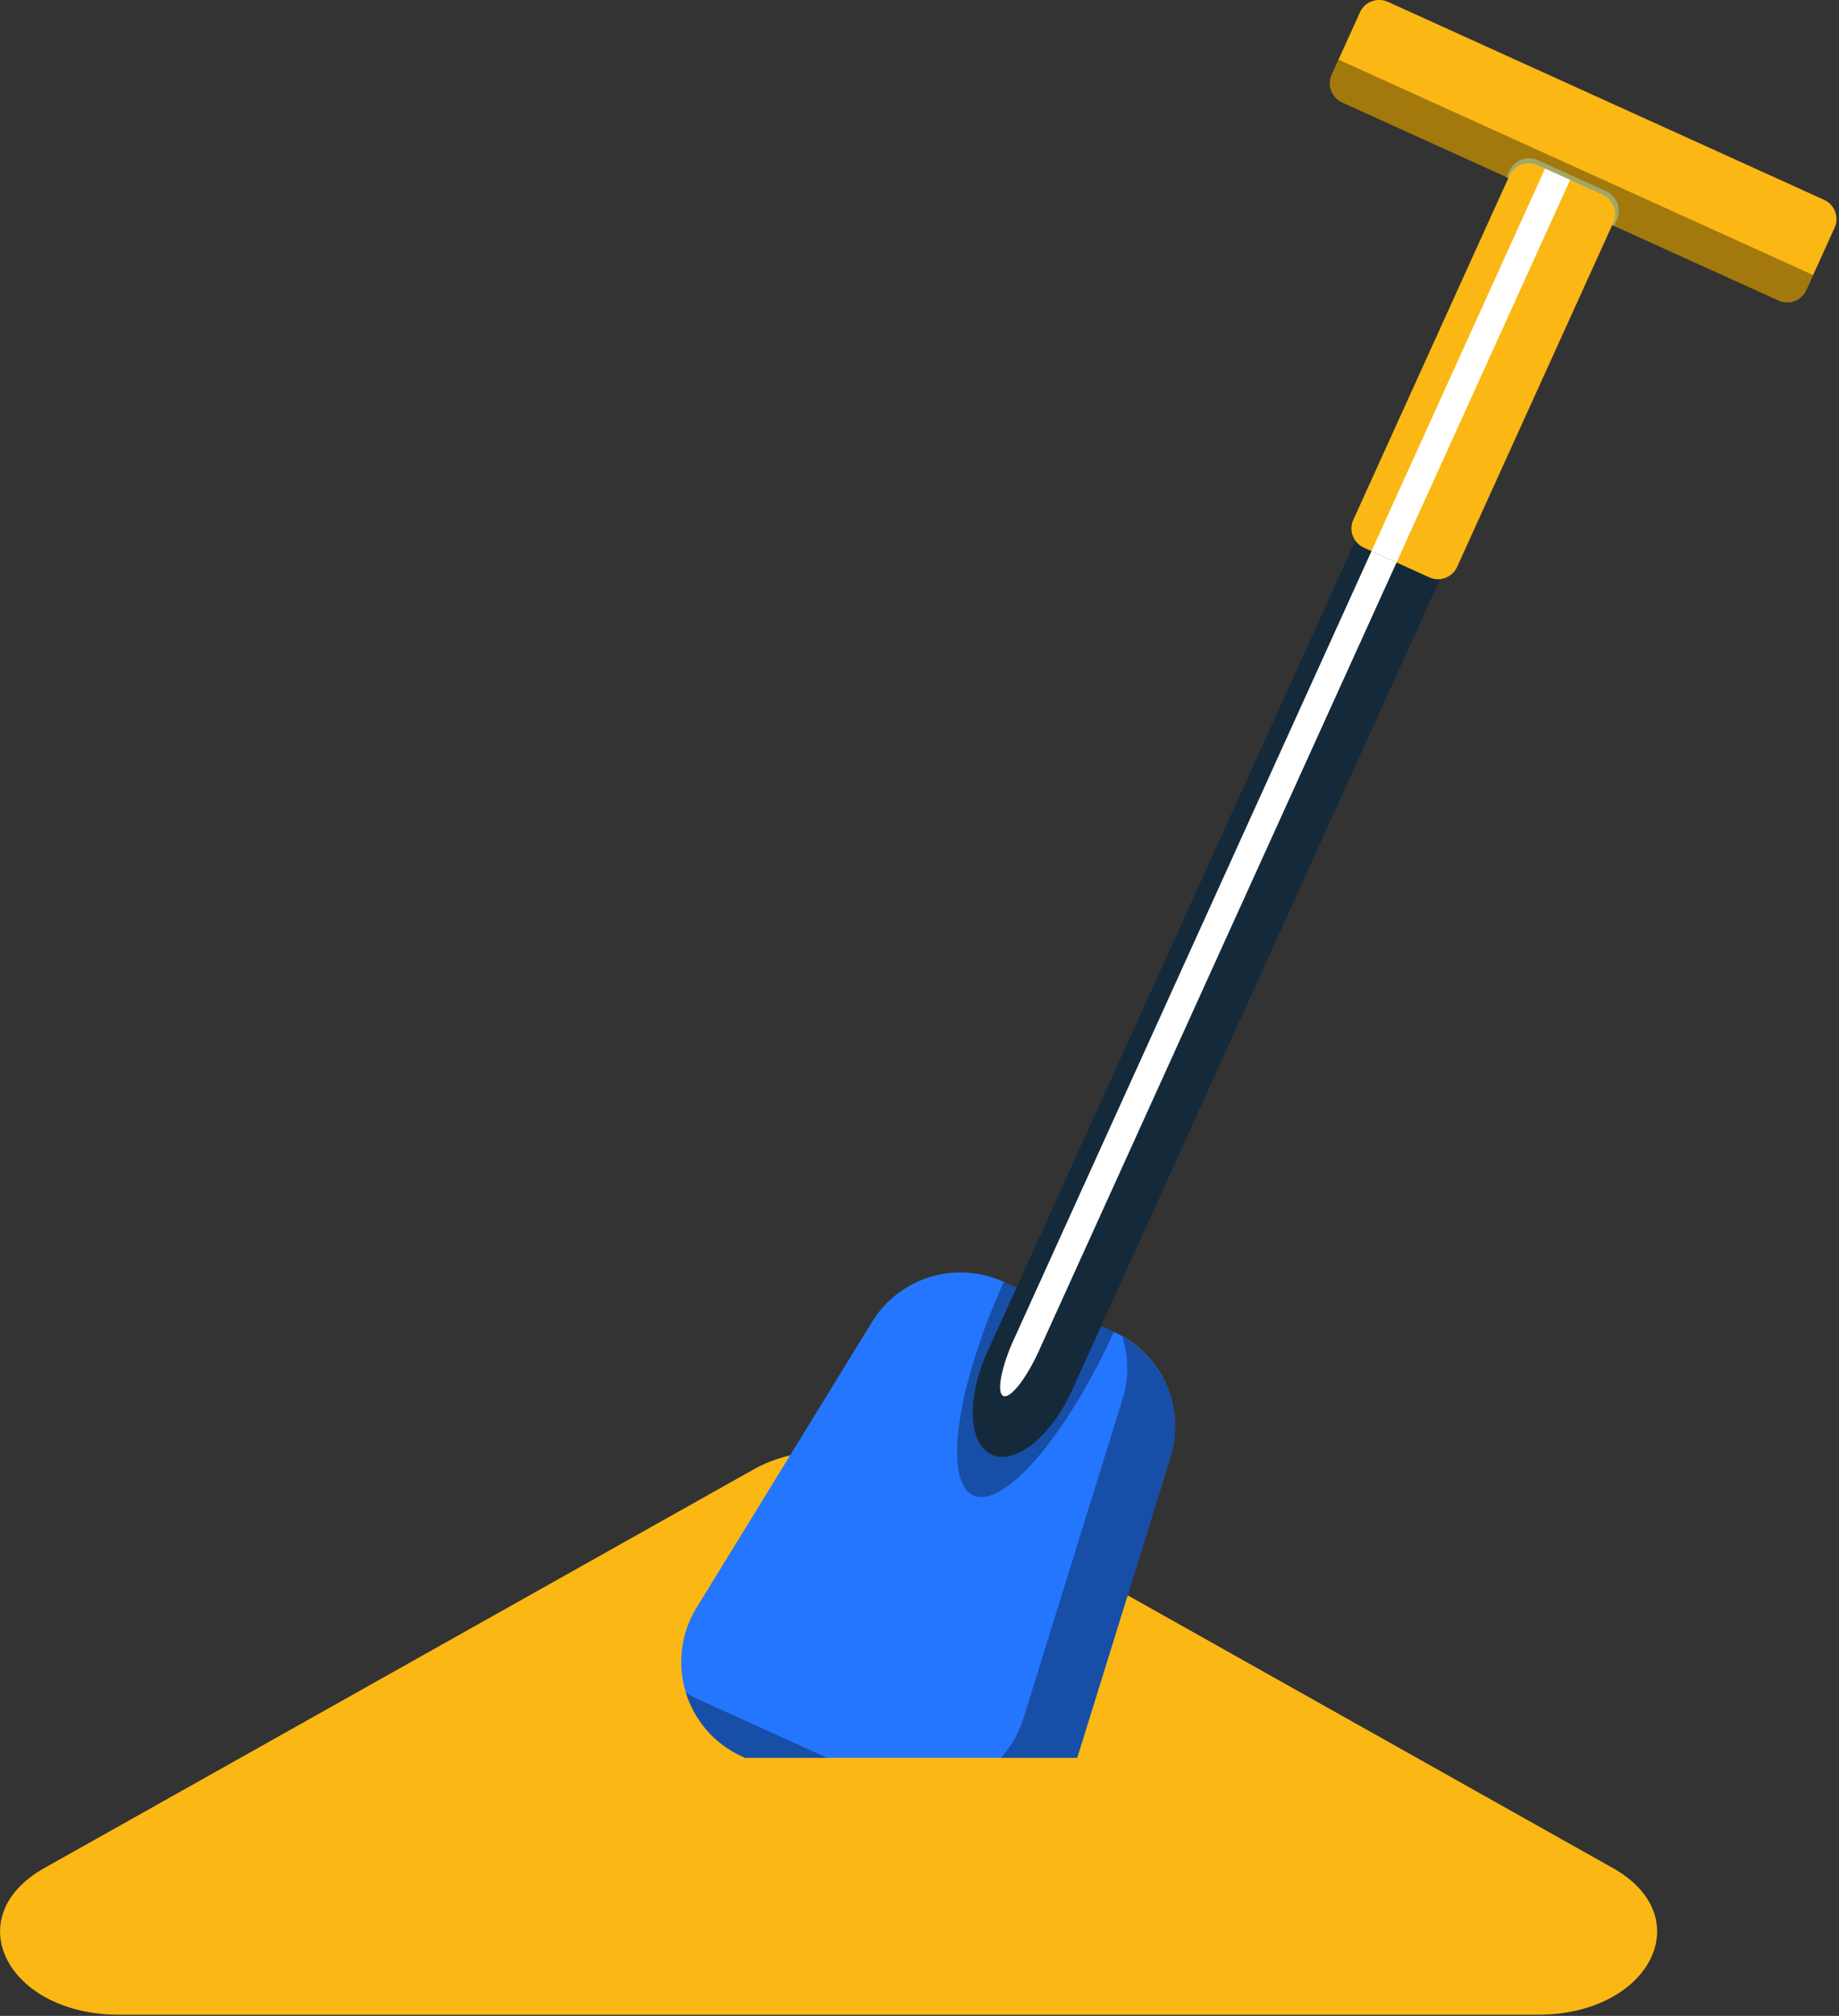 <svg xmlns="http://www.w3.org/2000/svg" xmlns:xlink="http://www.w3.org/1999/xlink" preserveAspectRatio="xMidYMid" width="198" height="217" viewBox="0 0 198 217">
  <rect x="0" y="0" width="198" height="217" fill="#333333" stroke="none"/>
  <defs>
    <style>

      .cls-3 {
        fill: #fbb713;
      }

      .cls-5 {
        fill: #020403;
        opacity: 0.35;
      }

      .cls-6 {
        fill: #9fa869;
      }

      .cls-7 {
        fill: #2476ff;
      }

      .cls-9 {
        fill: #142a3b;
      }

      .cls-10 {
        fill: #ffffff;
      }
    </style>
  </defs>
  <g id="group-56svg">
    <path d="M173.649,201.080 C173.649,201.080 97.281,158.162 97.281,158.162 C92.579,155.521 85.855,155.520 81.154,158.162 C81.154,158.162 4.780,201.080 4.780,201.080 C-4.598,206.350 0.774,216.872 12.844,216.872 C12.844,216.872 105.966,216.872 105.966,216.872 C105.966,216.872 165.585,216.872 165.585,216.872 C177.655,216.872 183.026,206.351 173.649,201.080 Z" id="path-1" class="cls-3" fill-rule="evenodd"/>
    <path d="M194.483,31.218 C193.966,32.358 192.620,32.861 191.481,32.344 C191.481,32.344 144.511,11.028 144.511,11.028 C143.372,10.511 142.866,9.168 143.382,8.029 C143.382,8.029 146.425,1.323 146.425,1.323 C146.942,0.183 148.288,-0.320 149.427,0.196 C149.427,0.196 196.397,21.511 196.397,21.511 C197.536,22.028 198.043,23.372 197.525,24.513 C197.525,24.513 194.483,31.218 194.483,31.218 Z" id="path-2" class="cls-3" fill-rule="evenodd"/>
    <path d="M143.382,8.029 C142.866,9.168 143.372,10.511 144.511,11.028 C144.511,11.028 191.481,32.344 191.481,32.344 C192.620,32.861 193.966,32.358 194.483,31.218 C194.483,31.218 195.214,29.606 195.214,29.606 C195.214,29.606 144.113,6.417 144.113,6.417 C144.113,6.417 143.382,8.029 143.382,8.029 Z" id="path-3" class="cls-5" fill-rule="evenodd"/>
    <path d="M172.912,20.573 C172.912,20.573 165.597,17.253 165.597,17.253 C164.415,16.717 163.024,17.241 162.487,18.424 C162.487,18.424 162.201,19.055 162.201,19.055 C162.201,19.055 173.792,24.317 173.792,24.317 C173.792,24.317 174.079,23.684 174.079,23.684 C174.616,22.501 174.093,21.109 172.912,20.573 Z" id="path-4" class="cls-6" fill-rule="evenodd"/>
    <path d="M79.898,189.072 C79.898,189.072 80.220,189.217 80.220,189.217 C80.220,189.217 115.980,189.217 115.980,189.217 C115.980,189.217 126.025,156.873 126.025,156.873 C127.696,151.495 125.102,145.716 119.974,143.389 C119.974,143.389 108.026,137.966 108.026,137.966 C102.899,135.640 96.840,137.494 93.894,142.291 C93.894,142.291 74.997,173.054 74.997,173.054 C71.479,178.781 73.779,186.294 79.898,189.072 Z" id="path-5" class="cls-7" fill-rule="evenodd"/>
    <path d="M119.922,143.365 C114.835,154.572 108.063,162.453 104.789,160.968 C101.520,159.484 102.991,149.197 108.077,137.990 C108.077,137.990 108.077,137.990 108.077,137.990 " id="path-6" class="cls-5" fill-rule="evenodd"/>
    <path d="M155.544,61.241 C156.061,60.101 155.554,58.756 154.415,58.240 C154.415,58.240 149.428,55.976 149.428,55.976 C148.286,55.458 146.945,55.965 146.427,57.104 C146.427,57.104 106.322,145.487 106.322,145.487 C106.318,145.494 106.320,145.500 106.316,145.507 C106.307,145.530 106.293,145.551 106.282,145.574 C104.041,150.513 104.264,155.443 106.779,156.584 C109.301,157.729 113.156,154.650 115.397,149.710 C115.408,149.687 115.415,149.664 115.426,149.640 C115.429,149.634 115.434,149.630 115.437,149.624 C115.437,149.624 155.544,61.241 155.544,61.241 Z" id="path-7" class="cls-9" fill-rule="evenodd"/>
    <path d="M111.874,145.365 C111.874,145.365 150.362,60.548 150.362,60.548 C150.362,60.548 147.666,59.324 147.666,59.324 C147.666,59.324 109.178,144.141 109.178,144.141 C109.178,144.141 109.173,144.139 109.173,144.139 C107.791,147.184 107.274,149.925 108.024,150.264 C108.772,150.605 110.496,148.412 111.879,145.366 C111.879,145.366 111.874,145.365 111.874,145.365 Z" id="path-8" class="cls-10" fill-rule="evenodd"/>
    <path d="M156.886,61.020 C156.368,62.159 155.026,62.665 153.887,62.148 C153.887,62.148 146.836,58.948 146.836,58.948 C145.697,58.431 145.193,57.087 145.710,55.949 C145.710,55.949 162.525,18.892 162.525,18.892 C163.043,17.753 164.386,17.248 165.524,17.765 C165.524,17.765 172.574,20.965 172.574,20.965 C173.713,21.481 174.218,22.824 173.702,23.964 C173.702,23.964 156.886,61.020 156.886,61.020 Z" id="path-9" class="cls-3" fill-rule="evenodd"/>
    <path d="M150.361,60.548 C150.361,60.548 147.666,59.325 147.666,59.325 C147.666,59.325 166.354,18.141 166.354,18.141 C166.354,18.141 169.049,19.365 169.049,19.365 C169.049,19.365 150.361,60.548 150.361,60.548 Z" id="path-10" class="cls-10" fill-rule="evenodd"/>
    <path d="M115.980,189.217 C115.980,189.217 126.025,156.873 126.025,156.873 C127.596,151.818 125.366,146.445 120.838,143.880 C121.501,145.986 121.584,148.288 120.887,150.533 C120.887,150.533 110.178,185.011 110.178,185.011 C109.674,186.635 108.835,188.049 107.770,189.217 C107.770,189.217 115.980,189.217 115.980,189.217 Z" id="path-11" class="cls-5" fill-rule="evenodd"/>
    <path d="M79.898,189.072 C79.898,189.072 80.220,189.217 80.220,189.217 C80.220,189.217 89.052,189.217 89.052,189.217 C89.052,189.217 74.760,182.731 74.760,182.731 C74.428,182.581 74.152,182.366 73.842,182.189 C74.745,185.121 76.846,187.686 79.898,189.072 Z" id="path-12" class="cls-5" fill-rule="evenodd"/>
  </g>
</svg>

